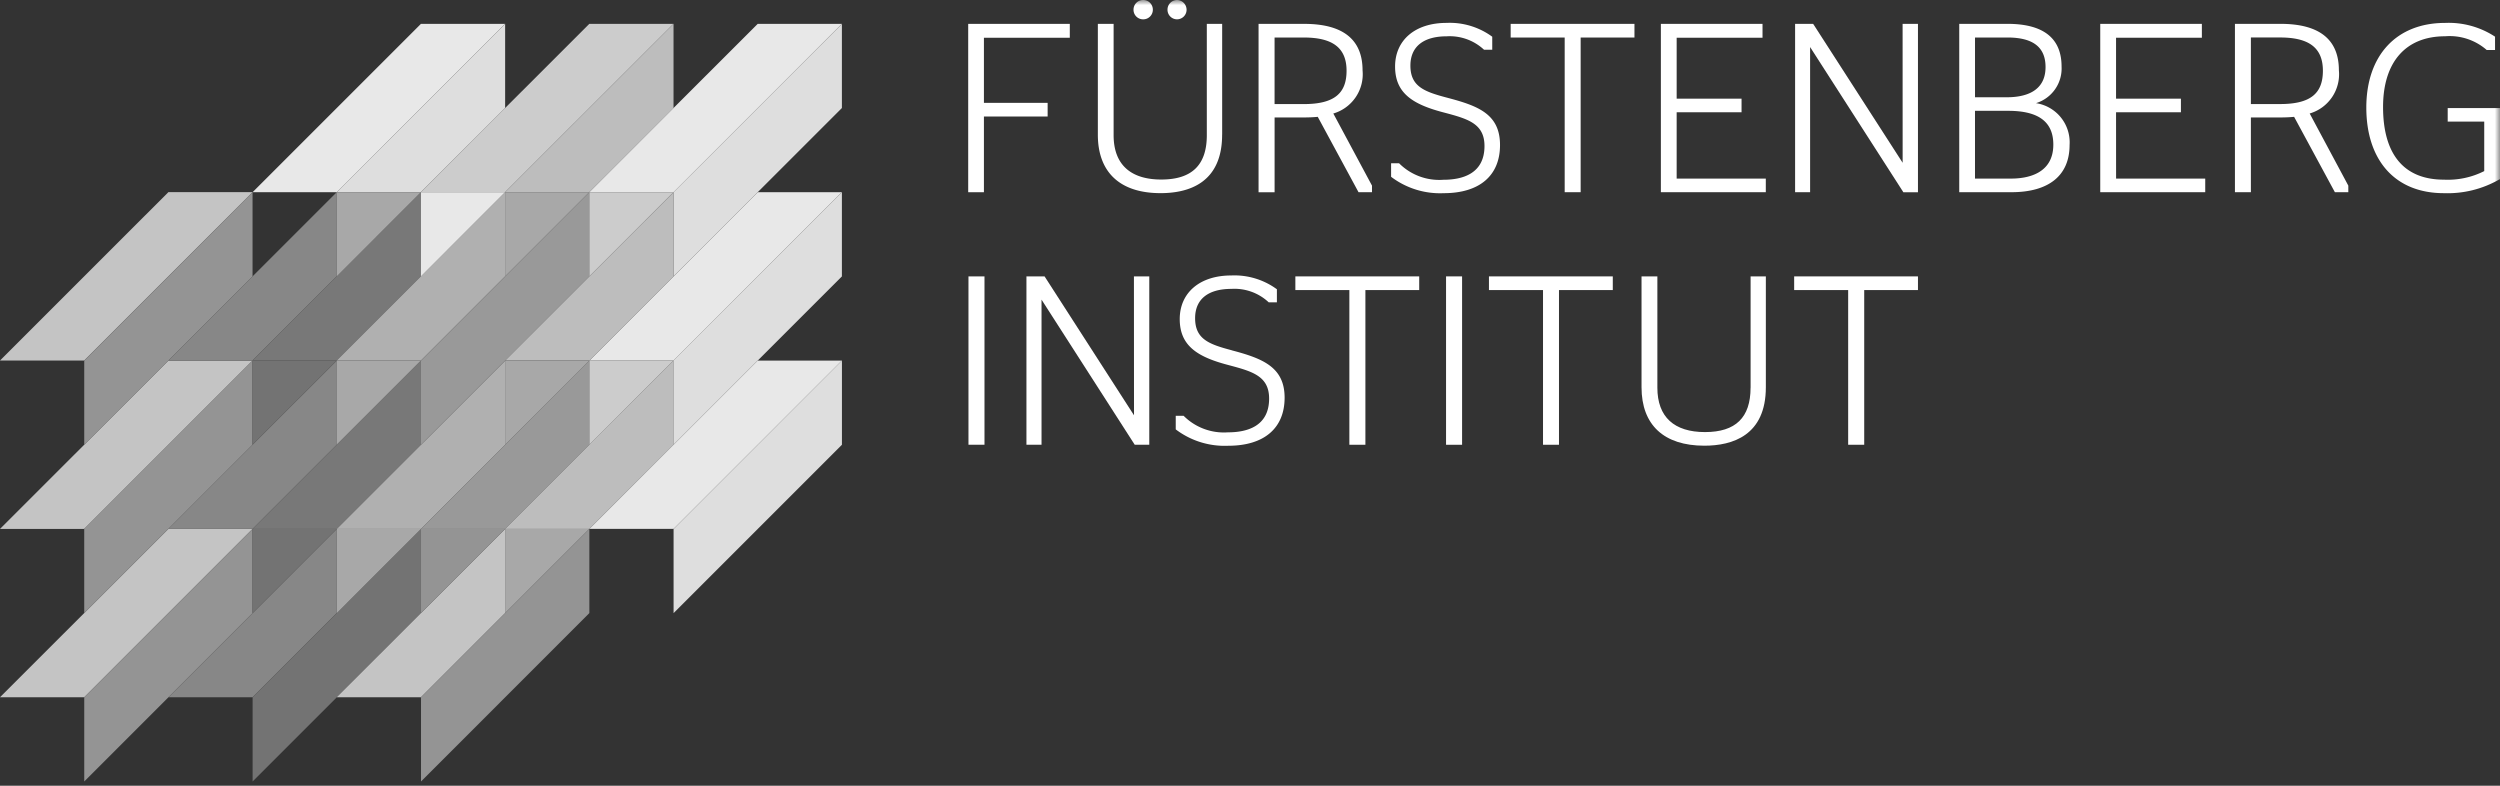 <?xml version="1.0" encoding="UTF-8"?> <svg xmlns="http://www.w3.org/2000/svg" width="245" height="77" fill="none"><rect width="100%" height="100%" fill="#333333" stroke="none"/><g clip-path="url(#a)"><path d="M16.504 51.832 0 68.33h8.256l16.497-16.498h-8.249Z" fill="#C4C4C4"></path><path d="M8.256 68.335v8.25l16.498-16.503v-8.248l-16.498 16.5Z" fill="#949494"></path><path d="M24.76 68.33h-8.252l16.5-16.498v8.252L24.76 68.33Z" fill="#878787"></path><path d="M24.756 68.335v8.25l16.499-16.503v-8.248l-16.499 16.5Z" fill="#737373"></path><path d="M41.259 68.33H33l16.506-16.498v8.252L41.26 68.33Z" fill="#C4C4C4"></path><path d="M41.259 68.335v8.25l16.498-16.503v-8.248l-16.498 16.5Z" fill="#949494"></path><path d="M16.502 35.336 0 51.834h8.254l16.499-16.498h-8.25Z" fill="#C4C4C4"></path><path d="M24.753 43.584V35.33L8.254 51.834v8.25l16.499-16.5Z" fill="#949494"></path><path d="M24.755 51.832H16.5l16.505-16.496v8.25l-8.25 8.246Z" fill="#878787"></path><path d="M41.255 43.584V35.33l-16.5 16.503h8.252l8.248-8.25Z" fill="#787878"></path><path d="M41.257 51.838h-8.256L49.505 35.34v8.252l-8.248 8.246Z" fill="#B0B0B0"></path><path d="M57.755 43.584V35.33L41.257 51.834h8.25l8.248-8.25Z" fill="#999"></path><path d="M66.01 43.584V35.33L49.502 51.834h8.25l8.257-8.25Z" fill="#BDBDBD"></path><path d="M16.5 18.833 0 35.33h8.25l16.503-16.498H16.5Z" fill="#C4C4C4"></path><path d="M24.75 27.087v-8.254L8.255 35.335v8.25l16.497-16.498Z" fill="#949494"></path><path d="M24.753 35.333H16.5l16.5-16.5v8.252l-8.247 8.248Z" fill="#878787"></path><path d="M41.253 27.087v-8.254l-16.5 16.502h8.252l8.248-8.248Z" fill="#787878"></path><path d="M41.255 35.333h-8.254l16.502-16.5v8.252l-8.248 8.248Z" fill="#B0B0B0"></path><path d="M57.754 27.087v-8.254L41.255 35.335v8.25l16.498-16.498Z" fill="#999"></path><path d="M66.012 51.832h-8.253l16.5-16.496h8.251L66.012 51.832Z" fill="#E8E8E8"></path><path d="M82.51 43.584V35.33L66.011 51.834v8.25l16.499-16.5Z" fill="#DEDEDE"></path><path d="M66.008 35.336h-8.254l16.502-16.5h8.25l-16.498 16.5Z" fill="#E8E8E8"></path><path d="M82.506 27.087v-8.252l-16.504 16.5v8.253l16.504-16.5Z" fill="#DEDEDE"></path><path d="M33.005 18.833h-8.252l16.5-16.496h8.25L33.005 18.833Z" fill="#E8E8E8"></path><path d="M49.503 10.587v-8.25L33.001 18.833h8.25l8.252-8.246Z" fill="#DEDEDE"></path><path d="M49.503 18.833h-8.25L57.751 2.337h8.255L49.503 18.833Z" fill="#CCC"></path><path d="M66.006 10.587v-8.25L49.5 18.833h8.25l8.255-8.246Z" fill="#BDBDBD"></path><path d="M66.008 18.833h-8.254L74.255 2.337h8.25L66.008 18.833Z" fill="#E8E8E8"></path><path d="M82.506 10.587v-8.25L66.002 18.833v8.252l16.504-16.498Z" fill="#DEDEDE"></path><path d="M66.01 27.085v-8.252L49.502 35.335h8.248l8.259-8.25Z" fill="#BDBDBD"></path><path d="M33 27.087v-8.254h8.253l-8.252 8.254Z" fill="#A8A8A8"></path><path d="M41.253 27.087v-8.254h8.25l-8.25 8.254Z" fill="#E8E8E8"></path><path d="M49.501 27.087v-8.254h8.253L49.5 27.087Z" fill="#A8A8A8"></path><path d="M57.752 27.087v-8.254h8.252l-8.253 8.254ZM57.754 43.588v-8.252h8.25l-8.25 8.252Z" fill="#CCC"></path><path d="M49.501 43.588v-8.252h8.253L49.5 43.588ZM33 43.58V35.33h8.253l-8.252 8.249Z" fill="#A8A8A8"></path><path d="M24.753 43.584V35.33h8.252l-8.252 8.252Z" fill="#737373"></path><path d="M33.01 60.084v-8.252h8.25l-8.25 8.252Z" fill="#A8A8A8"></path><path d="M24.755 60.084v-8.252h8.25l-8.25 8.252Z" fill="#737373"></path><path d="M49.501 60.084v-8.252h8.253L49.5 60.084Z" fill="#A8A8A8"></path><path d="M41.259 60.084v-8.252h8.25l-8.25 8.252Z" fill="#949494"></path><path d="M96.48 27.087h-1.57v16.5h1.57v-16.5ZM111.133 40.699l-8.717-13.539-.047-.072h-1.778v16.498h1.479V29.364l9.086 14.148.047.074h1.426v-16.5h-1.504l.008 13.613Z" fill="#fff"></path><mask id="b" style="mask-type:luminance" maskUnits="userSpaceOnUse" x="0" y="-1" width="245" height="78"><path d="M245 0H0v76.584h245V0Z" fill="#fff"></path></mask><g mask="url(#b)"><path d="M120.719 34.328c-2.241-.59-3.598-1.094-3.598-3.146 0-1.852 1.264-2.871 3.555-2.871a4.906 4.906 0 0 1 3.613 1.275l.044.043h.803v-1.281l-.066-.047a7.023 7.023 0 0 0-4.415-1.305c-3.062 0-5.041 1.68-5.041 4.276 0 2.597 1.716 3.693 4.672 4.476l.115.031c2.307.616 3.973 1.065 3.973 3.282 0 2.735-2.188 3.308-4.026 3.308a5.584 5.584 0 0 1-4.302-1.57l-.047-.048h-.777v1.327l.06.047a7.921 7.921 0 0 0 5.089 1.559c3.509 0 5.521-1.72 5.521-4.712 0-2.994-2.147-3.841-5.181-4.64" fill="#fff"></path></g><path d="M126.946 28.426h5.292v15.16h1.571v-15.16h5.273v-1.34h-12.136v1.34ZM143.284 27.086h-1.571v16.502h1.571V27.086ZM145.917 28.426h5.299v15.16h1.564v-15.16h5.273v-1.34h-12.136v1.34Z" fill="#fff"></path><mask id="c" style="mask-type:luminance" maskUnits="userSpaceOnUse" x="0" y="-1" width="245" height="78"><path d="M245 0H0v76.584h245V0Z" fill="#fff"></path></mask><g mask="url(#c)"><path d="M171.555 37.994c0 2.926-1.461 4.35-4.466 4.35s-4.667-1.465-4.667-4.35v-10.91h-1.552V37.95c0 3.692 2.188 5.728 6.154 5.728 2.751 0 6.029-.996 6.029-5.728V27.085h-1.494v10.909h-.004Z" fill="#fff"></path></g><path d="M175.828 28.426h5.292v15.16h1.573v-15.16h5.267v-1.34h-12.132v1.34ZM96.424 11.418h6.244V10.08h-6.244V3.7h8.416v-1.36h-9.956v16.498h1.54v-7.42Z" fill="#fff"></path><mask id="d" style="mask-type:luminance" maskUnits="userSpaceOnUse" x="0" y="-1" width="245" height="78"><path d="M245 0H0v76.584h245V0Z" fill="#fff"></path></mask><g mask="url(#d)" fill="#fff"><path d="M112.032 1.895a.938.938 0 0 0 .947-.928v-.02a.947.947 0 1 0-1.895 0 .938.938 0 0 0 .928.948h.02ZM115.339 1.894a.939.939 0 0 0 .946-.932V.947a.96.96 0 0 0-.946-.946.944.944 0 0 0-.924.946.936.936 0 0 0 .924.947ZM119.772 13.2V2.338h-1.504v10.907c0 2.927-1.462 4.349-4.463 4.349-3 0-4.671-1.465-4.671-4.349V2.338h-1.545V13.2c0 3.693 2.18 5.728 6.144 5.728 2.753 0 6.035-.992 6.035-5.728M124.908 11.51h2.911c.455 0 .91-.019 1.321-.06l3.995 7.385h1.32v-.645l-3.79-7.066a4.013 4.013 0 0 0 2.866-4.23c0-3.022-1.92-4.554-5.71-4.554h-4.482V18.84h1.571V11.51h-.002Zm0-7.833h2.864c2.858 0 4.191 1.033 4.191 3.258s-1.216 3.265-4.191 3.265h-2.864V3.677ZM147.002 14.214c0-3.042-2.147-3.84-5.179-4.638-2.241-.59-3.603-1.094-3.603-3.145 0-1.848 1.264-2.872 3.556-2.872a4.927 4.927 0 0 1 3.614 1.274l.045.04h.805V3.6l-.067-.05a7.047 7.047 0 0 0-4.419-1.306c-3.059 0-5.036 1.679-5.036 4.277s1.715 3.692 4.673 4.476l.115.03c2.309.614 3.974 1.062 3.974 3.283 0 2.735-2.188 3.307-4.027 3.307a5.557 5.557 0 0 1-4.296-1.57L137.11 16h-.783v1.325l.06.046a7.931 7.931 0 0 0 5.092 1.561c3.51 0 5.523-1.719 5.523-4.716"></path></g><path d="M148.045 3.675h5.294v15.162h1.565V3.675h5.273V2.337h-12.132v1.338ZM164.313 11.003h6.359V9.667h-6.359v-5.97h8.414V2.339h-9.961v16.498h10.283v-1.336h-8.736v-6.498ZM186.459 15.952l-8.721-13.539-.051-.072h-1.768v16.496h1.471V4.61l9.095 14.16.045.072h1.43V2.34h-1.505l.004 13.613Z" fill="#fff"></path><mask id="e" style="mask-type:luminance" maskUnits="userSpaceOnUse" x="0" y="-1" width="245" height="78"><path d="M245 0H0v76.584h245V0Z" fill="#fff"></path></mask><g mask="url(#e)"><path d="M199.523 10.11a3.555 3.555 0 0 0 2.511-3.59c0-2.774-1.778-4.183-5.293-4.183h-4.735v16.499h5.108c3.679 0 5.705-1.641 5.705-4.625a3.885 3.885 0 0 0-3.294-4.102m-2.852-.578h-3.122V3.675h3.167c2.522 0 3.745.948 3.745 2.896 0 2.446-2.063 2.961-3.79 2.961m-3.122 1.329h3.259c2.971 0 4.415 1.082 4.415 3.31 0 2.897-2.593 3.33-4.136 3.33h-3.54v-6.638l.002-.002Z" fill="#fff"></path></g><path d="M207.373 11.003h6.357V9.667h-6.357v-5.97h8.41V2.339h-9.959v16.498h10.289v-1.336h-8.736l-.004-6.498Z" fill="#fff"></path><mask id="f" style="mask-type:luminance" maskUnits="userSpaceOnUse" x="0" y="-1" width="245" height="78"><path d="M245 0H0v76.584h245V0Z" fill="#fff"></path></mask><g mask="url(#f)" fill="#fff"><path d="M229.211 6.89c0-3.02-1.915-4.552-5.709-4.552h-4.478v16.5h1.563V11.51h2.915c.453 0 .907-.02 1.321-.059l3.995 7.385h1.317v-.644l-3.786-7.07a4.009 4.009 0 0 0 2.862-4.234m-8.624-3.214h2.872c2.854 0 4.185 1.035 4.185 3.259 0 2.223-1.213 3.264-4.185 3.264h-2.872V3.674ZM239.874 10.588v1.329h3.581v4.85a7.913 7.913 0 0 1-3.951.84c-3.901 0-5.964-2.461-5.964-7.117 0-4.407 2.217-6.935 6.08-6.935a5.51 5.51 0 0 1 4.022 1.297l.051.045h.821V3.594l-.071-.047a8.29 8.29 0 0 0-4.829-1.301c-4.761 0-7.715 3.18-7.715 8.295s2.77 8.39 7.602 8.39a10.168 10.168 0 0 0 5.421-1.34l.078-.044V10.59h-5.126v-.002Z"></path></g></g><defs><clipPath id="a"><path fill="#fff" d="M0 0h245v76.585H0z"></path></clipPath></defs></svg> 